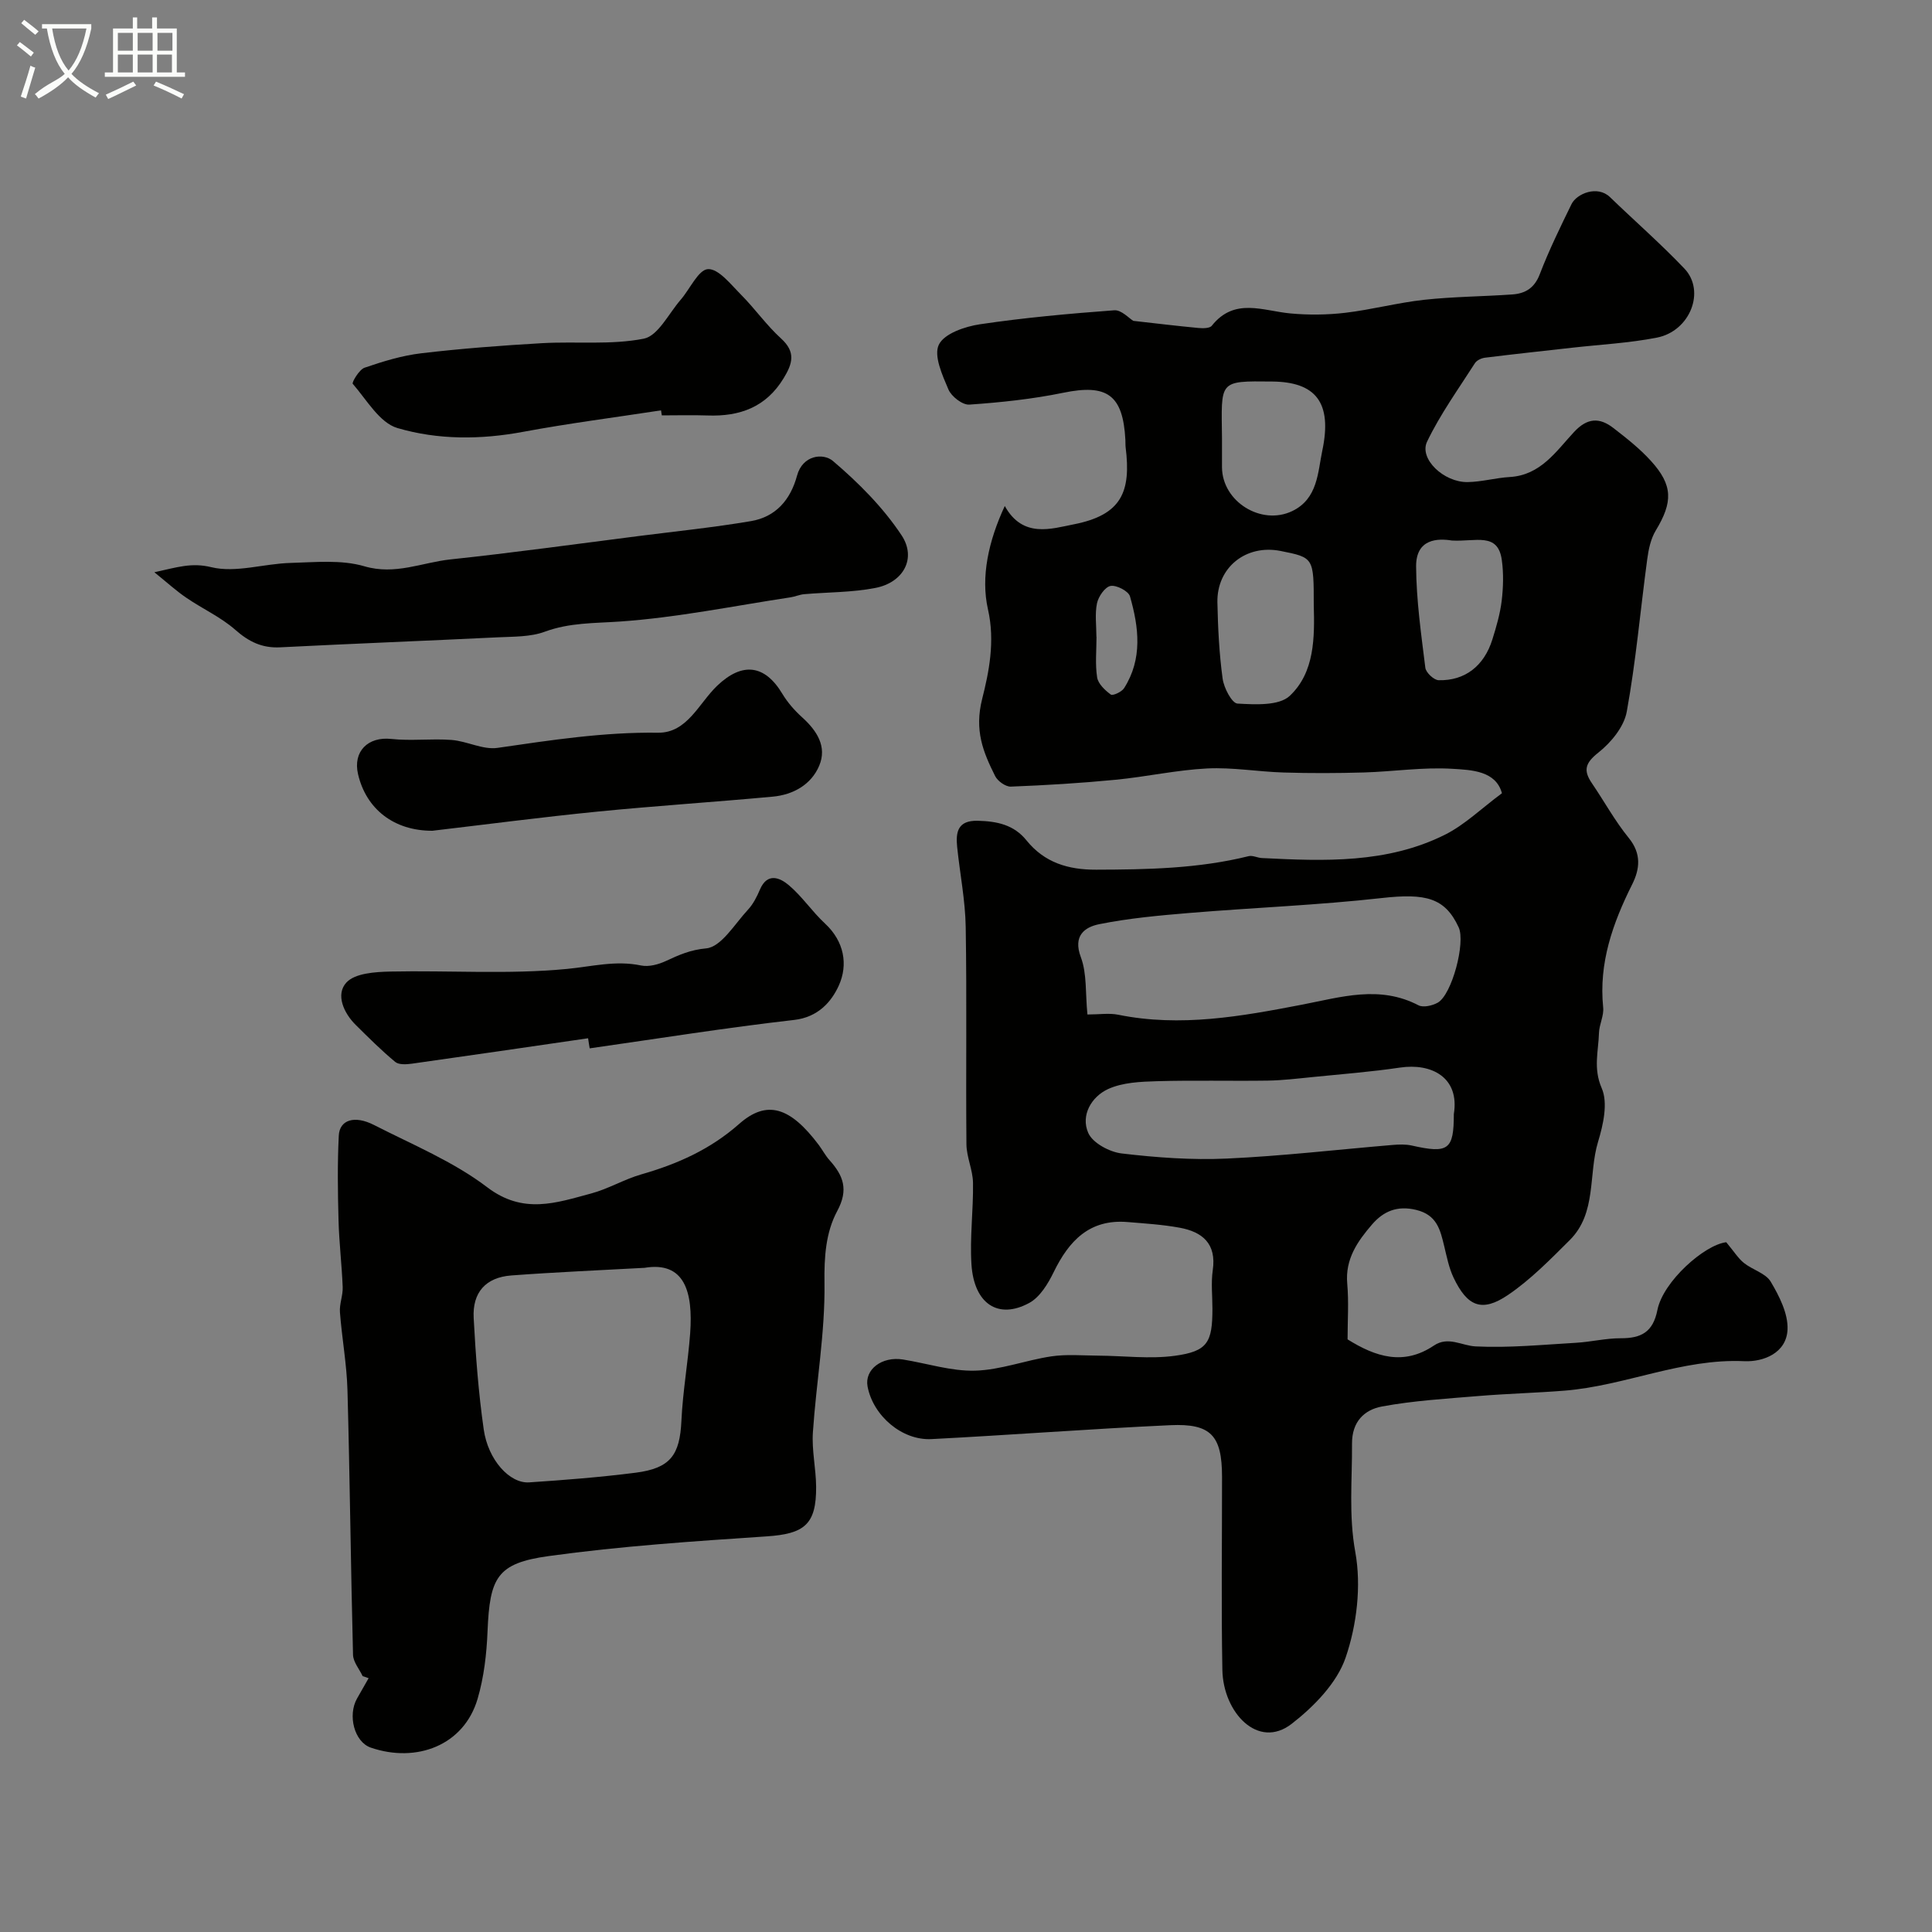 <svg enable-background="new 0 0 400 400" viewBox="0 0 400 400" xmlns="http://www.w3.org/2000/svg"><rect x="0" y="0" width="400" height="400" fill="#808080" stroke="none"/><path d="m6.4 11.7c-1-.8-1.9-1.6-2.9-2.3l.6-.7c.9.7 1.9 1.4 2.9 2.2zm-2.1 8.3c.7-2.1 1.4-4.2 2-6.4.2.1.6.3 1 .4-.7 2.3-1.3 4.4-1.9 6.4zm3-12.8c-1.1-.9-2.1-1.7-2.9-2.4l.6-.7c1 .8 2 1.5 3 2.4zm1.4-1.3v-.9h10.2v.9c-.9 4.2-2.3 7.3-4.1 9.4 1.3 1.4 3.2 2.7 5.7 4-.2.2-.4.5-.7.9-2.5-1.4-4.4-2.7-5.7-4.2-1.4 1.5-3.5 3-6.1 4.4 0 0 0 0-.1-.1-.3-.4-.5-.7-.7-.8 2.7-2.3 4.7-2.8 6.2-4.2-1.8-2.2-3-5.3-3.7-9.4zm9.2 0h-7.1c.6 3.8 1.7 6.7 3.4 8.7 1.7-2 2.9-4.8 3.7-8.7z" fill="#fbfcfa"/><path d="m31.6 3.6h.9v2.3h4.1v9.1h1.7v.9h-16.6v-.9h1.7v-9.1h4.1v-2.3h.9v2.3h3.1v-2.3zm-4 13.3.6.8c-1.9.9-3.8 1.9-5.8 2.8-.2-.3-.3-.6-.5-.9 2-.9 3.9-1.8 5.7-2.7zm-3.2-10.1v3.7h3.1v-3.7zm0 4.5v3.7h3.1v-3.7zm4.1-4.5v3.7h3.1v-3.7zm0 4.5v3.7h3.1v-3.7zm9.1 9.1c-2.1-1.1-4.1-2-5.8-2.7l.5-.8c2.2.9 4.1 1.8 5.8 2.6zm-1.9-13.6h-3.1v3.7h3.1zm-3.2 4.5v3.7h3.1v-3.7z" fill="#fbfcfa"/><g fill="#010100"><path d="m357.4 257.19c1.63 1.95 2.47 3.34 3.67 4.3 1.77 1.42 4.49 2.11 5.54 3.87 1.77 2.98 3.61 6.6 3.48 9.88-.2 4.9-5 6.76-8.98 6.58-12.9-.59-24.65 5.1-37.2 6.1-5.92.47-11.87.62-17.79 1.11-6.69.56-13.44.95-20.01 2.17-3.58.67-6.22 3.08-6.19 7.7.05 7.48-.71 14.78.68 22.44 1.27 7 .32 15.05-2 21.84-1.8 5.27-6.56 10.14-11.16 13.71-6.98 5.43-14.2-2.35-14.36-11.14-.25-13.33-.06-26.66-.07-39.99-.01-8.53-2.27-11.08-10.73-10.69-16.48.76-32.94 2.03-49.41 2.88-6.15.32-12.11-4.86-13.25-10.89-.66-3.5 2.94-6.29 7.33-5.59 4.99.8 9.99 2.45 14.95 2.31 5.28-.15 10.47-2.17 15.77-2.96 3.16-.47 6.44-.17 9.67-.15 5.31.03 10.7.74 15.9.03 6.77-.92 7.78-2.76 7.78-9.73 0-2.67-.31-5.38.07-7.99.8-5.5-2.14-7.94-6.88-8.8-3.54-.65-7.17-.87-10.77-1.17-7.87-.65-12.13 3.89-15.29 10.38-1.17 2.4-2.84 5.16-5.04 6.36-6.43 3.51-11.45.2-11.98-7.97-.36-5.6.41-11.27.32-16.9-.04-2.66-1.33-5.3-1.36-7.96-.14-15 .1-30-.15-44.99-.09-5.53-1.2-11.04-1.77-16.57-.32-3.1.12-5.53 4.27-5.43 3.96.1 7.47.81 10.09 4.07 3.71 4.59 8.6 6.08 14.41 6.06 10.62-.03 21.18-.22 31.57-2.8.84-.21 1.84.35 2.77.39 12.92.65 25.9 1.15 37.88-4.83 4.08-2.04 7.5-5.4 11.8-8.59-1.26-4.65-6.28-4.82-10.3-5.06-6.05-.37-12.17.58-18.27.76-5.54.16-11.09.18-16.63.01-5.28-.16-10.58-1.1-15.83-.84-6.34.32-12.62 1.73-18.95 2.34-7.21.7-14.46 1.14-21.7 1.42-1.08.04-2.73-1.14-3.25-2.19-2.49-4.99-4.33-9.44-2.68-15.98 1.38-5.47 2.71-11.88 1.2-18.52-1.53-6.74.12-14.19 3.48-21.41 3.73 6.75 9.7 4.69 14.27 3.8 9.99-1.95 11.89-6.8 10.75-15.96-.06-.49-.02-1-.05-1.5-.49-9.38-3.79-11.65-12.88-9.78-6.38 1.31-12.92 2-19.43 2.45-1.42.1-3.71-1.68-4.33-3.14-1.26-2.96-3.09-6.99-1.98-9.27 1.11-2.29 5.39-3.76 8.49-4.22 9.22-1.37 18.53-2.21 27.83-2.9 1.46-.11 3.05 1.66 3.94 2.19 4.79.54 9.11 1.06 13.44 1.47.94.09 2.37.1 2.81-.46 4.7-5.91 10.57-3.08 16.25-2.55 3.77.35 7.64.31 11.39-.13 5.47-.65 10.85-2.09 16.32-2.69 6.06-.66 12.19-.68 18.28-1.11 2.66-.19 4.57-1.32 5.66-4.18 1.9-4.95 4.24-9.74 6.57-14.51 1.06-2.17 5.36-3.98 7.97-1.46 5.12 4.95 10.5 9.64 15.4 14.79 4.44 4.66 1.2 12.95-5.68 14.3-5.76 1.13-11.69 1.43-17.54 2.09-6.02.68-12.05 1.32-18.07 2.07-.74.09-1.69.54-2.07 1.13-3.42 5.35-7.18 10.56-9.91 16.25-1.7 3.53 3.44 8.44 8.39 8.37 2.91-.04 5.81-.88 8.73-1.05 6.39-.37 9.59-5.32 13.3-9.31 2.76-2.98 5.3-3.05 8.16-.83 2.73 2.11 5.49 4.28 7.79 6.83 4.56 5.02 4.53 8.52.98 14.38-1.04 1.72-1.5 3.92-1.77 5.96-1.42 10.53-2.34 21.14-4.24 31.57-.57 3.12-3.25 6.38-5.87 8.45-2.71 2.15-3.18 3.66-1.35 6.34 2.57 3.77 4.77 7.82 7.64 11.34 2.65 3.26 2.3 6.43.7 9.62-4.02 8.04-6.94 16.26-6 25.48.18 1.71-.82 3.51-.87 5.28-.11 3.78-1.22 7.33.57 11.43 1.33 3.05.31 7.57-.76 11.1-2.05 6.77-.23 14.74-5.86 20.35-4.04 4.02-8.1 8.18-12.77 11.35-5.41 3.67-8.44 2.42-11.3-3.61-.95-2.01-1.39-4.29-1.92-6.48-.82-3.38-1.49-6.46-5.79-7.51-3.97-.97-6.82.31-9.15 3.01-2.99 3.47-5.59 7.15-5.14 12.25.34 3.8.07 7.65.07 11.54 5.83 3.65 11.62 5.49 17.88 1.28 2.96-1.99 5.76.04 8.64.18 6.9.34 13.85-.35 20.77-.75 3.1-.18 6.19-.95 9.28-.94 4.22.01 6.67-1.26 7.58-5.86 1.18-5.91 9.76-13.5 14.25-14.02zm-132.26-47.15c2.44 0 4.48-.33 6.38.05 12.89 2.62 25.53.33 38.07-2.09 8.13-1.57 16.02-4.07 24.1.14.99.51 2.87.07 3.98-.55 2.94-1.66 5.79-12.46 4.33-15.6-2.83-6.12-6.81-7.08-15.93-6.06-13.23 1.48-26.57 1.99-39.84 3.09-6.24.52-12.52 1.09-18.64 2.32-2.98.6-5.5 2.36-3.81 6.84 1.28 3.42.92 7.45 1.36 11.86zm75.86 20.62c1.23-7.57-4.58-10.6-11.14-9.63-5.99.89-12.04 1.35-18.07 1.96-3.1.31-6.22.69-9.33.74-7.63.11-15.28-.1-22.9.12-3.42.1-7.14.25-10.15 1.63-3.44 1.59-5.7 5.43-4.1 9.08.91 2.08 4.4 3.95 6.92 4.25 7.2.85 14.52 1.39 21.75 1.06 11.46-.52 22.89-1.86 34.34-2.82 1.31-.11 2.7-.16 3.97.12 7.58 1.71 8.71.9 8.71-6.51zm-29-105.46c0-9.76 0-9.76-6.87-11.13-7.16-1.42-13.23 3.41-13.08 10.67.11 5.26.37 10.55 1.08 15.76.26 1.92 1.92 5.11 3.09 5.17 3.65.2 8.58.49 10.81-1.6 5.16-4.86 5.16-12.05 4.97-18.87zm-19-34.44c0 2-.01 4 0 5.99.05 7.12 8.14 12.12 14.53 9.07 5.33-2.55 5.3-8.09 6.23-12.48 2.13-10.06-1.39-14.26-10.36-14.35-11.22-.12-10.53-.23-10.4 11.77zm47.6 21.15c-2.88-.47-7.44-.42-7.41 5.36.04 7 1.05 14.01 1.91 20.98.12 1 1.77 2.55 2.75 2.58 5.46.14 9.42-2.96 11.13-8.44.82-2.62 1.6-5.3 1.93-8.01.33-2.79.41-5.69.02-8.46-.81-5.78-5.4-3.73-10.33-4.01zm-73.6 19.92h.02c0 2.81-.3 5.68.13 8.42.21 1.33 1.63 2.67 2.83 3.55.41.3 2.26-.55 2.75-1.32 3.86-6.06 3.06-12.6 1.22-19.01-.31-1.09-2.8-2.38-4.02-2.16-1.16.22-2.51 2.19-2.81 3.59-.46 2.22-.12 4.61-.12 6.93z"/><path d="m75.08 347.02c-.69-1.47-1.95-2.92-1.99-4.41-.47-18.26-.65-36.53-1.15-54.78-.15-5.39-1.15-10.76-1.56-16.15-.13-1.71.64-3.48.57-5.2-.18-4.61-.74-9.2-.86-13.8-.16-5.85-.24-11.71.05-17.55.16-3.27 3.24-4.28 7.28-2.22 7.96 4.07 16.44 7.56 23.47 12.91 7.45 5.67 14.28 3.21 21.49 1.28 3.56-.95 6.85-2.94 10.4-3.96 7.47-2.14 14.28-5.17 20.25-10.44 5.76-5.08 10.58-3.5 16.47 4.33.78 1.04 1.39 2.23 2.26 3.19 2.84 3.18 3.97 6.07 1.58 10.51-2.38 4.42-2.72 9.53-2.64 14.92.14 10.29-1.71 20.59-2.4 30.9-.25 3.72.64 7.5.67 11.25.06 7.84-2.44 9.77-10.24 10.29-15.07 1.01-30.19 2.01-45.14 4.08-10.72 1.48-12.19 4.45-12.65 15.56-.19 4.7-.74 9.51-2.06 14-2.84 9.66-12.66 13.33-22.1 10.1-3.43-1.17-4.84-6.7-2.85-10.19.8-1.4 1.59-2.79 2.39-4.19-.43-.15-.83-.29-1.24-.43zm58.36-84.53c-9.2.51-18.41.89-27.59 1.58-5.27.4-8.07 3.5-7.78 8.83.41 7.7.99 15.42 2.08 23.05.9 6.32 5.38 11.23 9.41 10.96 7.36-.49 14.72-1.07 22.03-2 7.24-.93 9.16-3.67 9.49-10.76.28-6.05 1.36-12.05 1.81-18.09.62-8.56-1.12-14.96-9.45-13.57z"/><path d="m31.96 118.48c4.81-1.06 7.72-2.04 11.79-1.05 5.08 1.23 10.87-.73 16.37-.88 5.12-.14 10.54-.71 15.31.69 6.41 1.88 11.94-.79 17.83-1.42 13-1.38 25.95-3.18 38.91-4.83 7.78-.99 15.59-1.79 23.32-3.1 5.11-.87 8.17-4.39 9.53-9.42 1.14-4.22 5.37-4.77 7.44-3.02 5.29 4.5 10.37 9.6 14.19 15.36 3.18 4.79.37 9.79-5.38 10.91-4.82.95-9.85.87-14.77 1.3-.96.08-1.88.51-2.83.65-11.76 1.78-23.47 4.19-35.29 5.01-5.32.37-10.44.21-15.59 2.11-2.98 1.1-6.45 1-9.71 1.16-15.02.73-30.04 1.31-45.06 2.07-3.75.19-6.48-1.14-9.29-3.61-2.98-2.63-6.77-4.34-10.09-6.61-2.07-1.39-3.92-3.09-6.68-5.32z"/><path d="m121.76 214.96c-12.15 1.77-24.3 3.55-36.46 5.26-1.14.16-2.72.26-3.47-.36-2.86-2.37-5.5-5.01-8.15-7.63-2.57-2.53-4.21-6.36-1.97-8.8 1.77-1.94 5.96-2.21 9.1-2.28 12.19-.26 24.46.62 36.54-.54 5.16-.49 10.09-1.82 15.36-.72 1.61.34 3.63-.21 5.19-.94 2.69-1.25 5.03-2.3 8.31-2.6 3.12-.29 5.9-5.05 8.65-8.01 1.08-1.16 1.85-2.69 2.48-4.17 1.53-3.59 4.14-2.44 5.94-.93 2.78 2.33 4.85 5.49 7.53 7.97 4 3.71 4.8 8.53 2.86 12.83-1.54 3.39-4.31 6.57-9.27 7.13-14.14 1.61-28.21 3.87-42.31 5.88-.13-.7-.23-1.39-.33-2.09z"/><path d="m89.52 172c-7.97.02-13.71-4.5-15.39-11.71-1.1-4.74 2.08-7.82 6.87-7.3 4.13.45 8.36-.11 12.51.21 3.2.25 6.48 2.08 9.5 1.64 11.03-1.6 21.98-3.29 33.22-3.14 6.05.08 8.46-6.11 12.27-9.74 5.19-4.94 9.85-4.37 13.48 1.69 1.08 1.8 2.54 3.46 4.1 4.87 3.06 2.76 5.19 6.07 3.53 10.01-1.65 3.92-5.39 6.02-9.64 6.41-12.1 1.12-24.23 1.9-36.32 3.1-11.55 1.15-23.07 2.66-34.13 3.96z"/><path d="m136.86 84.96c-9.51 1.46-19.07 2.68-28.52 4.44-8.81 1.65-17.68 1.69-26.06-.78-3.7-1.09-6.36-5.84-9.25-9.16-.22-.26 1.32-2.94 2.45-3.33 3.82-1.31 7.76-2.52 11.75-2.99 8.3-.98 16.65-1.61 24.99-2.09 7.04-.4 14.25.41 21.07-.93 2.96-.59 5.16-5.21 7.63-8.05 1.93-2.22 3.67-6.24 5.66-6.35 2.19-.11 4.73 3.17 6.82 5.27 2.9 2.91 5.29 6.35 8.32 9.1 3.08 2.8 2.37 5.18.54 8.19-3.65 6.03-9.1 7.98-15.76 7.74-3.16-.11-6.32-.02-9.48-.02-.05-.35-.11-.69-.16-1.04z"/></g></svg>